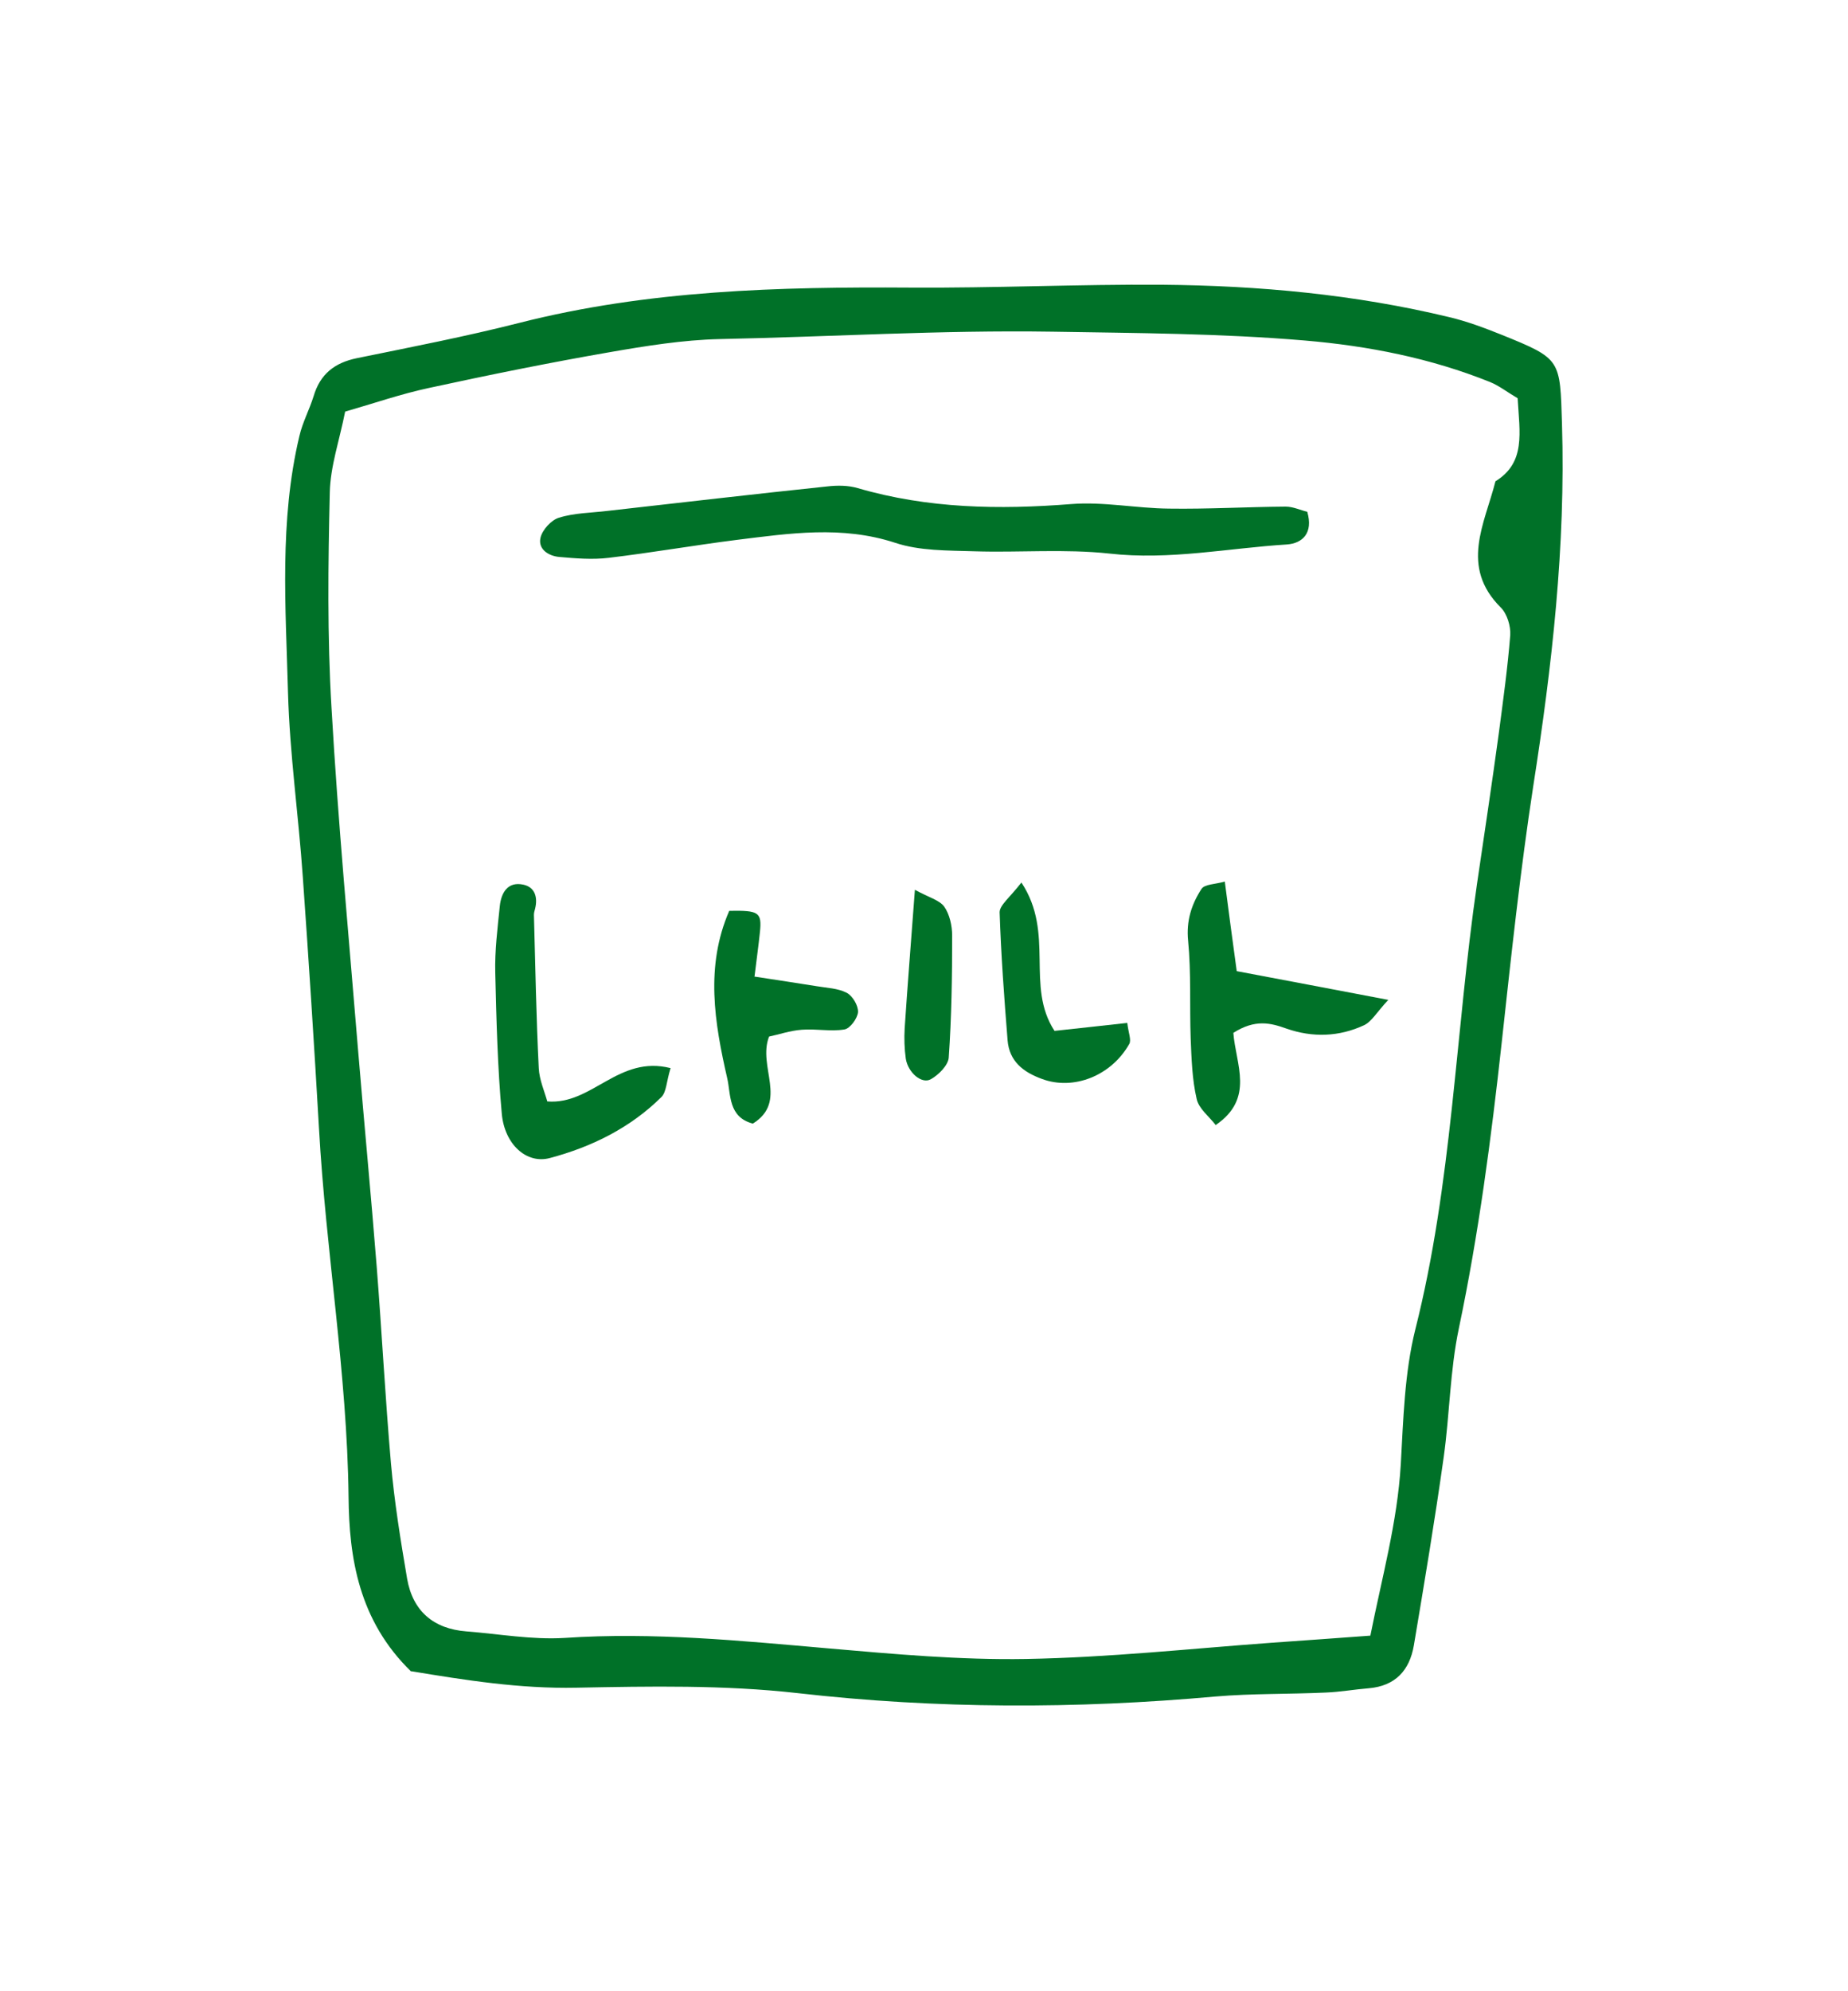 <?xml version="1.0" encoding="UTF-8"?><svg id="_レイヤー_2" xmlns="http://www.w3.org/2000/svg" viewBox="0 0 65 70"><defs><style>.cls-1{fill:none;}.cls-1,.cls-2{stroke-width:0px;}.cls-2{fill:#007128;}</style></defs><g id="_レイヤー_1-2"><path class="cls-2" d="m14.47,58.77c-1.86-1.8-2.19-4.02-2.21-6.15-.05-4.35-.8-8.63-1.04-12.95-.17-2.95-.36-5.9-.57-8.85-.15-2.16-.46-4.31-.52-6.47-.08-3.01-.31-6.04.4-9.02.11-.48.35-.92.5-1.4.23-.78.74-1.18,1.53-1.34,1.91-.39,3.82-.76,5.71-1.24,4.52-1.15,9.12-1.27,13.75-1.24,2.95.02,5.91-.12,8.86-.1,3.4.03,6.78.34,10.1,1.14.63.15,1.24.38,1.84.62,2.1.85,2.05.86,2.12,3.14.13,4.28-.35,8.5-1.01,12.72-.46,2.99-.78,6.01-1.11,9.02-.37,3.37-.81,6.73-1.51,10.06-.31,1.48-.32,3.01-.53,4.51-.31,2.21-.68,4.42-1.05,6.62-.15.88-.65,1.43-1.59,1.51-.5.04-1,.13-1.5.15-1.3.06-2.6.03-3.89.14-4.91.44-9.79.44-14.7-.12-2.57-.29-5.19-.24-7.78-.19-1.97.04-3.88-.26-5.81-.58ZM53.38,14c-.36-.21-.65-.44-.97-.57-2.09-.84-4.28-1.27-6.52-1.46-2.95-.25-5.91-.26-8.88-.31-3.91-.06-7.8.18-11.7.26-1.29.03-2.59.24-3.86.46-2.13.37-4.25.8-6.37,1.26-.98.21-1.93.54-2.94.83-.2,1.01-.52,1.92-.54,2.84-.06,2.52-.09,5.06.06,7.57.23,4.04.61,8.07.94,12.1.21,2.52.45,5.03.65,7.55.18,2.3.3,4.6.5,6.9.12,1.36.34,2.72.57,4.07.2,1.14.93,1.76,2.08,1.85,1.15.09,2.31.3,3.46.23,3.12-.21,6.2.1,9.3.37,2.3.2,4.62.41,6.93.37,2.88-.05,5.76-.36,8.63-.57,1.13-.08,2.27-.16,3.48-.25.41-2.06.95-3.99,1.07-6.02.09-1.59.13-3.21.51-4.74,1.3-5.14,1.41-10.44,2.17-15.66.26-1.77.53-3.55.77-5.32.15-1.14.31-2.29.4-3.43.02-.32-.11-.75-.33-.97-1.45-1.44-.57-2.94-.19-4.44,1.07-.66.85-1.7.78-2.92Z"/><path class="cls-2" d="m45.98,17.99c.22.75-.17,1.11-.71,1.15-2.08.13-4.13.56-6.25.32-1.57-.17-3.17-.03-4.75-.08-.94-.03-1.92-.01-2.79-.3-1.87-.61-3.71-.33-5.57-.1-1.5.19-2.99.45-4.5.63-.57.07-1.16.02-1.73-.03-.38-.03-.76-.27-.67-.67.06-.28.38-.63.65-.71.54-.17,1.14-.17,1.71-.24,2.57-.29,5.15-.59,7.73-.86.35-.04.73-.04,1.07.06,2.47.72,4.97.76,7.51.56,1.13-.09,2.29.15,3.44.16,1.37.02,2.73-.06,4.1-.07.27,0,.53.13.76.18Z"/><path class="cls-2" d="m23.58,37.57c-.14.46-.14.81-.31.99-1.1,1.09-2.46,1.76-3.93,2.15-.82.22-1.59-.48-1.69-1.55-.15-1.65-.19-3.3-.23-4.96-.02-.78.08-1.57.16-2.35.05-.47.28-.87.83-.75.41.09.51.45.41.85-.02.07-.04.14-.04.21.05,1.8.08,3.6.17,5.39.02.41.2.81.3,1.17,1.58.13,2.5-1.64,4.34-1.17Z"/><path class="cls-2" d="m43.38,36.3c.08,1.11.76,2.31-.62,3.25-.23-.3-.6-.58-.67-.92-.16-.69-.18-1.41-.21-2.12-.04-1.15.02-2.3-.09-3.44-.07-.7.12-1.28.47-1.82.11-.17.48-.16.82-.26.14,1.09.27,2.05.42,3.15,1.74.33,3.4.64,5.33,1.01-.41.44-.58.76-.85.89-.88.41-1.81.44-2.73.12-.56-.2-1.1-.34-1.87.15Z"/><path class="cls-2" d="m26.53,34.33c.8.12,1.5.23,2.2.34.35.06.74.07,1.05.23.21.11.41.45.4.68-.02.22-.28.58-.48.61-.48.08-1-.03-1.5.01-.41.03-.81.17-1.15.24-.41,1.06.68,2.28-.57,3.06-.87-.23-.77-1.02-.9-1.59-.45-1.96-.78-3.94.07-5.89,1.04-.02,1.15.05,1.08.74-.05.49-.12.97-.19,1.56Z"/><path class="cls-2" d="m35.93,31.03c1.18,1.79.13,3.63,1.16,5.21.76-.08,1.64-.18,2.56-.28.04.35.15.6.07.74-.64,1.13-1.97,1.64-3.07,1.23-.66-.24-1.15-.62-1.21-1.36-.12-1.5-.23-3-.28-4.5,0-.25.36-.52.77-1.05Z"/><path class="cls-2" d="m32.18,31.28c.49.27.86.36,1.03.59.19.27.28.67.28,1.02,0,1.43-.02,2.87-.12,4.29-.02.27-.36.61-.63.76-.32.18-.8-.23-.88-.72-.05-.35-.06-.72-.04-1.07.1-1.5.22-3,.36-4.87Z"/><rect class="cls-1" width="65" height="70"/></g></svg>
